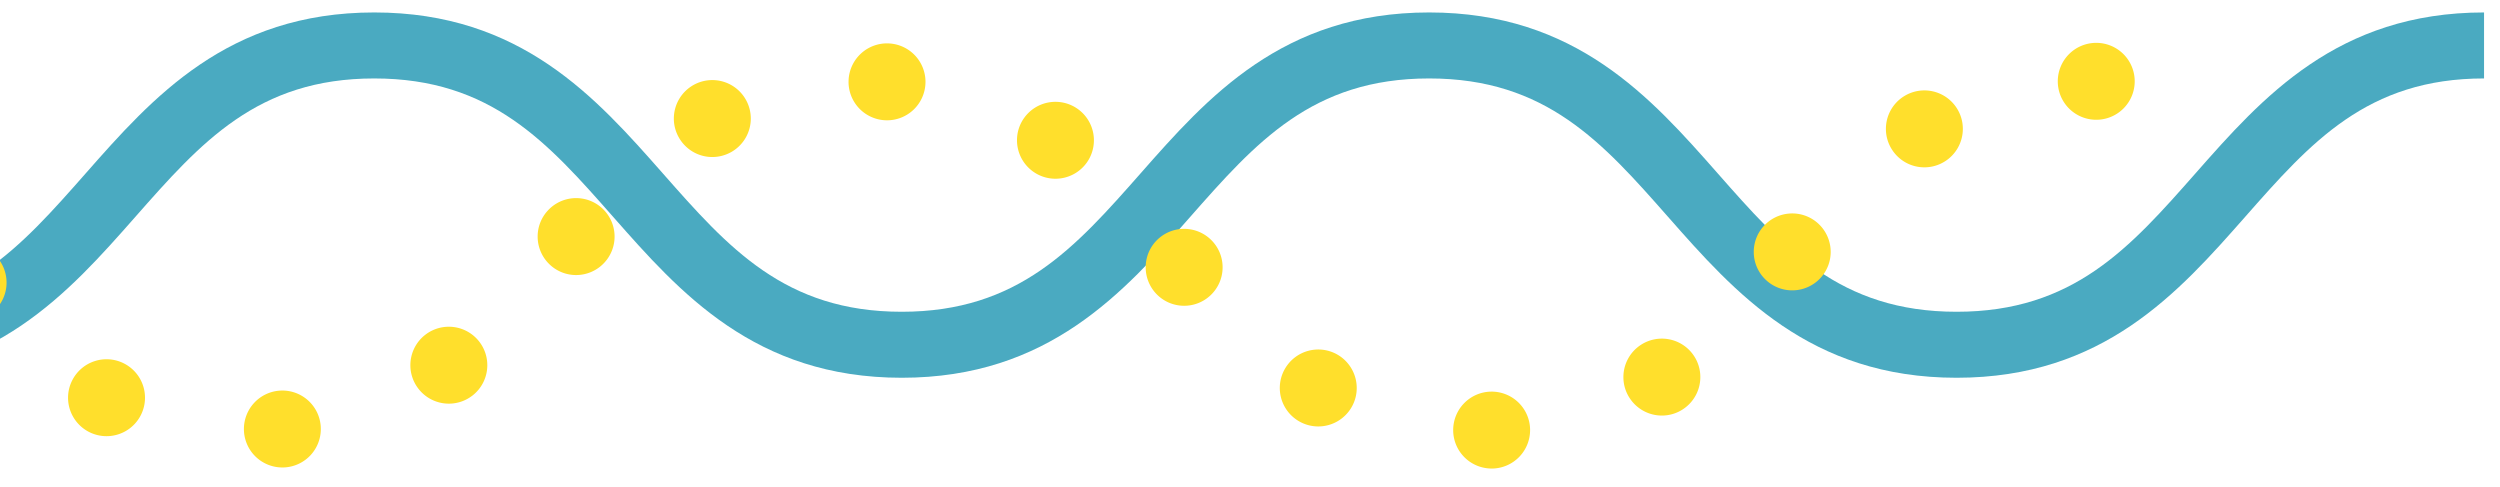 <svg xmlns="http://www.w3.org/2000/svg" xmlns:xlink="http://www.w3.org/1999/xlink" width="554" height="108" viewBox="0 0 554 108">
  <defs>
    <clipPath id="clip-path">
      <rect id="Rectangle_1062" data-name="Rectangle 1062" width="554" height="108" transform="translate(-24299 8726)" fill="#fff"/>
    </clipPath>
  </defs>
  <g id="Mask_Group_51" data-name="Mask Group 51" transform="translate(24299 -8726)" clip-path="url(#clip-path)">
    <g id="Group_2213" data-name="Group 2213" transform="translate(-24512.949 8728.76)">
      <g id="レイヤー_1" data-name="レイヤー 1" transform="translate(179.999 0)">
        <path id="Path_953" data-name="Path 953" d="M0,80.952c32.522,0,49.207-18.936,63.928-35.64,14.507-16.464,27.039-30.687,52.955-30.687s38.447,14.22,52.955,30.684c14.721,16.707,31.406,35.643,63.928,35.643s49.207-18.936,63.928-35.64c14.507-16.464,27.039-30.687,52.955-30.687s38.447,14.22,52.955,30.687c14.721,16.707,31.4,35.64,63.928,35.64s49.207-18.936,63.928-35.64c14.507-16.467,27.036-30.687,52.955-30.687V0c-32.522,0-49.207,18.936-63.928,35.64C505.978,52.1,493.449,66.327,467.53,66.327s-38.447-14.22-52.955-30.687C399.855,18.936,383.173,0,350.648,0S301.44,18.936,286.72,35.64C272.212,52.1,259.68,66.327,233.765,66.327S195.318,52.107,180.81,35.64C166.09,18.936,149.4,0,116.883,0S67.675,18.936,52.955,35.643C38.447,52.107,25.915,66.327,0,66.327Z" fill="#4aaac1"/>
      </g>
      <g id="レイヤー_1-2" data-name="レイヤー 1" transform="translate(0 6.736)">
        <path id="Path_954" data-name="Path 954" d="M544.717,94.332h0a8.521,8.521,0,0,0,8.3-8.522h0V85.59h0a8.525,8.525,0,0,0-8.741-8.3h0a8.521,8.521,0,0,0-8.3,8.522h0v.219h0a8.525,8.525,0,0,0,8.518,8.3h.223Zm-267.509-.262h0a8.522,8.522,0,0,0,7.835-8.475h0c0-.232-.009-.473-.026-.709h0a8.524,8.524,0,0,0-9.184-7.809h0A8.522,8.522,0,0,0,268,85.547h0q0,.354.026.709h0a8.522,8.522,0,0,0,8.488,7.839h0C276.74,94.1,276.976,94.087,277.208,94.069Zm-267.5-.554a8.525,8.525,0,0,0,7.337-8.436h0a8.631,8.631,0,0,0-.086-1.19h0a8.521,8.521,0,0,0-9.626-7.255h0A8.525,8.525,0,0,0,0,85.071H0a8.62,8.62,0,0,0,.082,1.19h0A8.532,8.532,0,0,0,8.513,93.6h0A8.747,8.747,0,0,0,9.712,93.515ZM245.182,82.45a8.5,8.5,0,0,0,.9-3.784h0a8.522,8.522,0,0,0-4.712-7.65h0a8.519,8.519,0,0,0-11.434,3.81h0a8.481,8.481,0,0,0-.906,3.784h0a8.528,8.528,0,0,0,4.716,7.65h0a8.507,8.507,0,0,0,3.806.9h0A8.528,8.528,0,0,0,245.182,82.45Zm268.252-1.667A8.452,8.452,0,0,0,514.6,76.5h0a8.538,8.538,0,0,0-4.218-7.38h0a8.522,8.522,0,0,0-11.662,3.058h0a8.484,8.484,0,0,0-1.168,4.283h0a8.526,8.526,0,0,0,4.222,7.375h0a8.5,8.5,0,0,0,4.3,1.168h0A8.515,8.515,0,0,0,513.434,80.784Zm73.533.361a8.516,8.516,0,0,0,3.776-7.109h0a8.468,8.468,0,0,0-1.443-4.716h0a8.525,8.525,0,0,0-11.825-2.332h0a8.52,8.52,0,0,0-3.78,7.109h0a8.429,8.429,0,0,0,1.448,4.716h0a8.515,8.515,0,0,0,7.087,3.78h0a8.462,8.462,0,0,0,4.738-1.448Zm-268.42-2.908a8.507,8.507,0,0,0,3.389-6.8h0a8.5,8.5,0,0,0-1.722-5.142h0a8.526,8.526,0,0,0-11.937-1.667h0a8.515,8.515,0,0,0-3.389,6.8h0a8.483,8.483,0,0,0,1.722,5.137h0a8.506,8.506,0,0,0,6.808,3.389h0a8.468,8.468,0,0,0,5.129-1.722ZM49.934,75.144A8.514,8.514,0,0,0,52.988,68.6h0A8.488,8.488,0,0,0,51,63.138h0A8.522,8.522,0,0,0,39,62.069h0a8.513,8.513,0,0,0-3.058,6.551h0a8.49,8.49,0,0,0,1.989,5.455h0a8.5,8.5,0,0,0,6.542,3.054h0a8.484,8.484,0,0,0,5.464-1.984ZM212.58,59.461a8.484,8.484,0,0,0,2.822-6.344h0a8.484,8.484,0,0,0-2.186-5.691h0a8.529,8.529,0,0,0-12.04-.631h0a8.487,8.487,0,0,0-2.818,6.344h0a8.476,8.476,0,0,0,2.186,5.691h0a8.5,8.5,0,0,0,6.336,2.822h0a8.48,8.48,0,0,0,5.7-2.191ZM482,56.124a8.495,8.495,0,0,0,2.878-6.374h0a8.477,8.477,0,0,0-2.139-5.657h0a8.519,8.519,0,0,0-12.031-.735h0a8.488,8.488,0,0,0-2.874,6.37h0a8.508,8.508,0,0,0,2.135,5.657h0a8.507,8.507,0,0,0,6.392,2.878h0A8.477,8.477,0,0,0,482,56.124ZM617.5,51.962a8.5,8.5,0,0,0,2.13-5.61h0a8.535,8.535,0,0,0-2.886-6.422h0a8.524,8.524,0,0,0-12.031.76h0a8.48,8.48,0,0,0-2.131,5.61h0a8.511,8.511,0,0,0,2.887,6.417h0a8.5,8.5,0,0,0,5.636,2.131h0A8.5,8.5,0,0,0,617.5,51.962ZM347.979,48.594h0a8.493,8.493,0,0,0,2.161-5.648h0a8.512,8.512,0,0,0-2.856-6.383h0a8.518,8.518,0,0,0-12.031.7h0a8.477,8.477,0,0,0-2.161,5.648h0a8.526,8.526,0,0,0,2.856,6.383h0a8.485,8.485,0,0,0,5.666,2.161h0A8.505,8.505,0,0,0,347.979,48.594ZM78.451,45.3h0a8.5,8.5,0,0,0,2.225-5.726h0A8.493,8.493,0,0,0,77.9,33.251h0a8.523,8.523,0,0,0-12.04.554h0a8.467,8.467,0,0,0-2.229,5.721h0a8.513,8.513,0,0,0,2.779,6.319h0a8.487,8.487,0,0,0,5.743,2.225h0a8.5,8.5,0,0,0,6.3-2.775Zm107.17-15.67a8.525,8.525,0,0,0,1.856-5.3h0a8.515,8.515,0,0,0-3.217-6.679h0a8.522,8.522,0,0,0-11.975,1.362h0a8.474,8.474,0,0,0-1.856,5.3h0a8.509,8.509,0,0,0,3.213,6.675h0a8.494,8.494,0,0,0,5.3,1.856h0a8.509,8.509,0,0,0,6.675-3.213Zm269.154-3.088a8.522,8.522,0,0,0,1.585-4.931h0a8.521,8.521,0,0,0-3.578-6.959h0A8.522,8.522,0,0,0,440.9,16.636h0a8.46,8.46,0,0,0-1.585,4.931h0a8.529,8.529,0,0,0,3.574,6.959h0a8.489,8.489,0,0,0,4.944,1.585h0a8.523,8.523,0,0,0,6.946-3.574Zm190.145-.262a8.517,8.517,0,0,0,3.995-7.246h0a8.474,8.474,0,0,0-1.306-4.5h0a8.516,8.516,0,0,0-11.748-2.689h0a8.512,8.512,0,0,0-3.995,7.246h0a8.437,8.437,0,0,0,1.306,4.5h0a8.511,8.511,0,0,0,7.225,3.995h0A8.46,8.46,0,0,0,644.921,26.275Zm-269.056-2.01h0a8.531,8.531,0,0,0,4.463-7.5h0a8.5,8.5,0,0,0-1.035-4.059h0a8.522,8.522,0,0,0-11.555-3.432h0a8.531,8.531,0,0,0-4.463,7.5h0a8.453,8.453,0,0,0,1.035,4.059h0a8.515,8.515,0,0,0,7.5,4.463h0A8.492,8.492,0,0,0,375.865,24.265ZM106.9,22.491a8.523,8.523,0,0,0,4.974-7.745h0a8.5,8.5,0,0,0-.777-3.552h0A8.525,8.525,0,0,0,99.8,7h0a8.527,8.527,0,0,0-4.974,7.745h0A8.536,8.536,0,0,0,95.6,18.3h0a8.516,8.516,0,0,0,7.753,4.97h0A8.483,8.483,0,0,0,106.9,22.491ZM150.992,9.94a8.528,8.528,0,0,0,.052-.928h0a8.521,8.521,0,0,0-7.59-8.479h0a8.522,8.522,0,0,0-9.4,7.538h0A8.528,8.528,0,0,0,134,9h0a8.521,8.521,0,0,0,7.59,8.479h0a8.748,8.748,0,0,0,.941.052h0a8.522,8.522,0,0,0,8.462-7.59Zm268.033-.85q.013-.219.013-.438h0A8.525,8.525,0,0,0,410.963.129h0A8.525,8.525,0,0,0,402,8.191h0c-.009.146-.009.292-.013.438h0a8.525,8.525,0,0,0,8.075,8.522h0c.155.009.3.013.455.013h0A8.522,8.522,0,0,0,419.025,9.089ZM687,8.522A8.521,8.521,0,0,0,678.476,0h0a8.521,8.521,0,0,0-8.522,8.522h0a8.521,8.521,0,0,0,8.522,8.522h0A8.521,8.521,0,0,0,687,8.522Z" fill="#ffdf2c"/>
      </g>
    </g>
  </g>
</svg>
